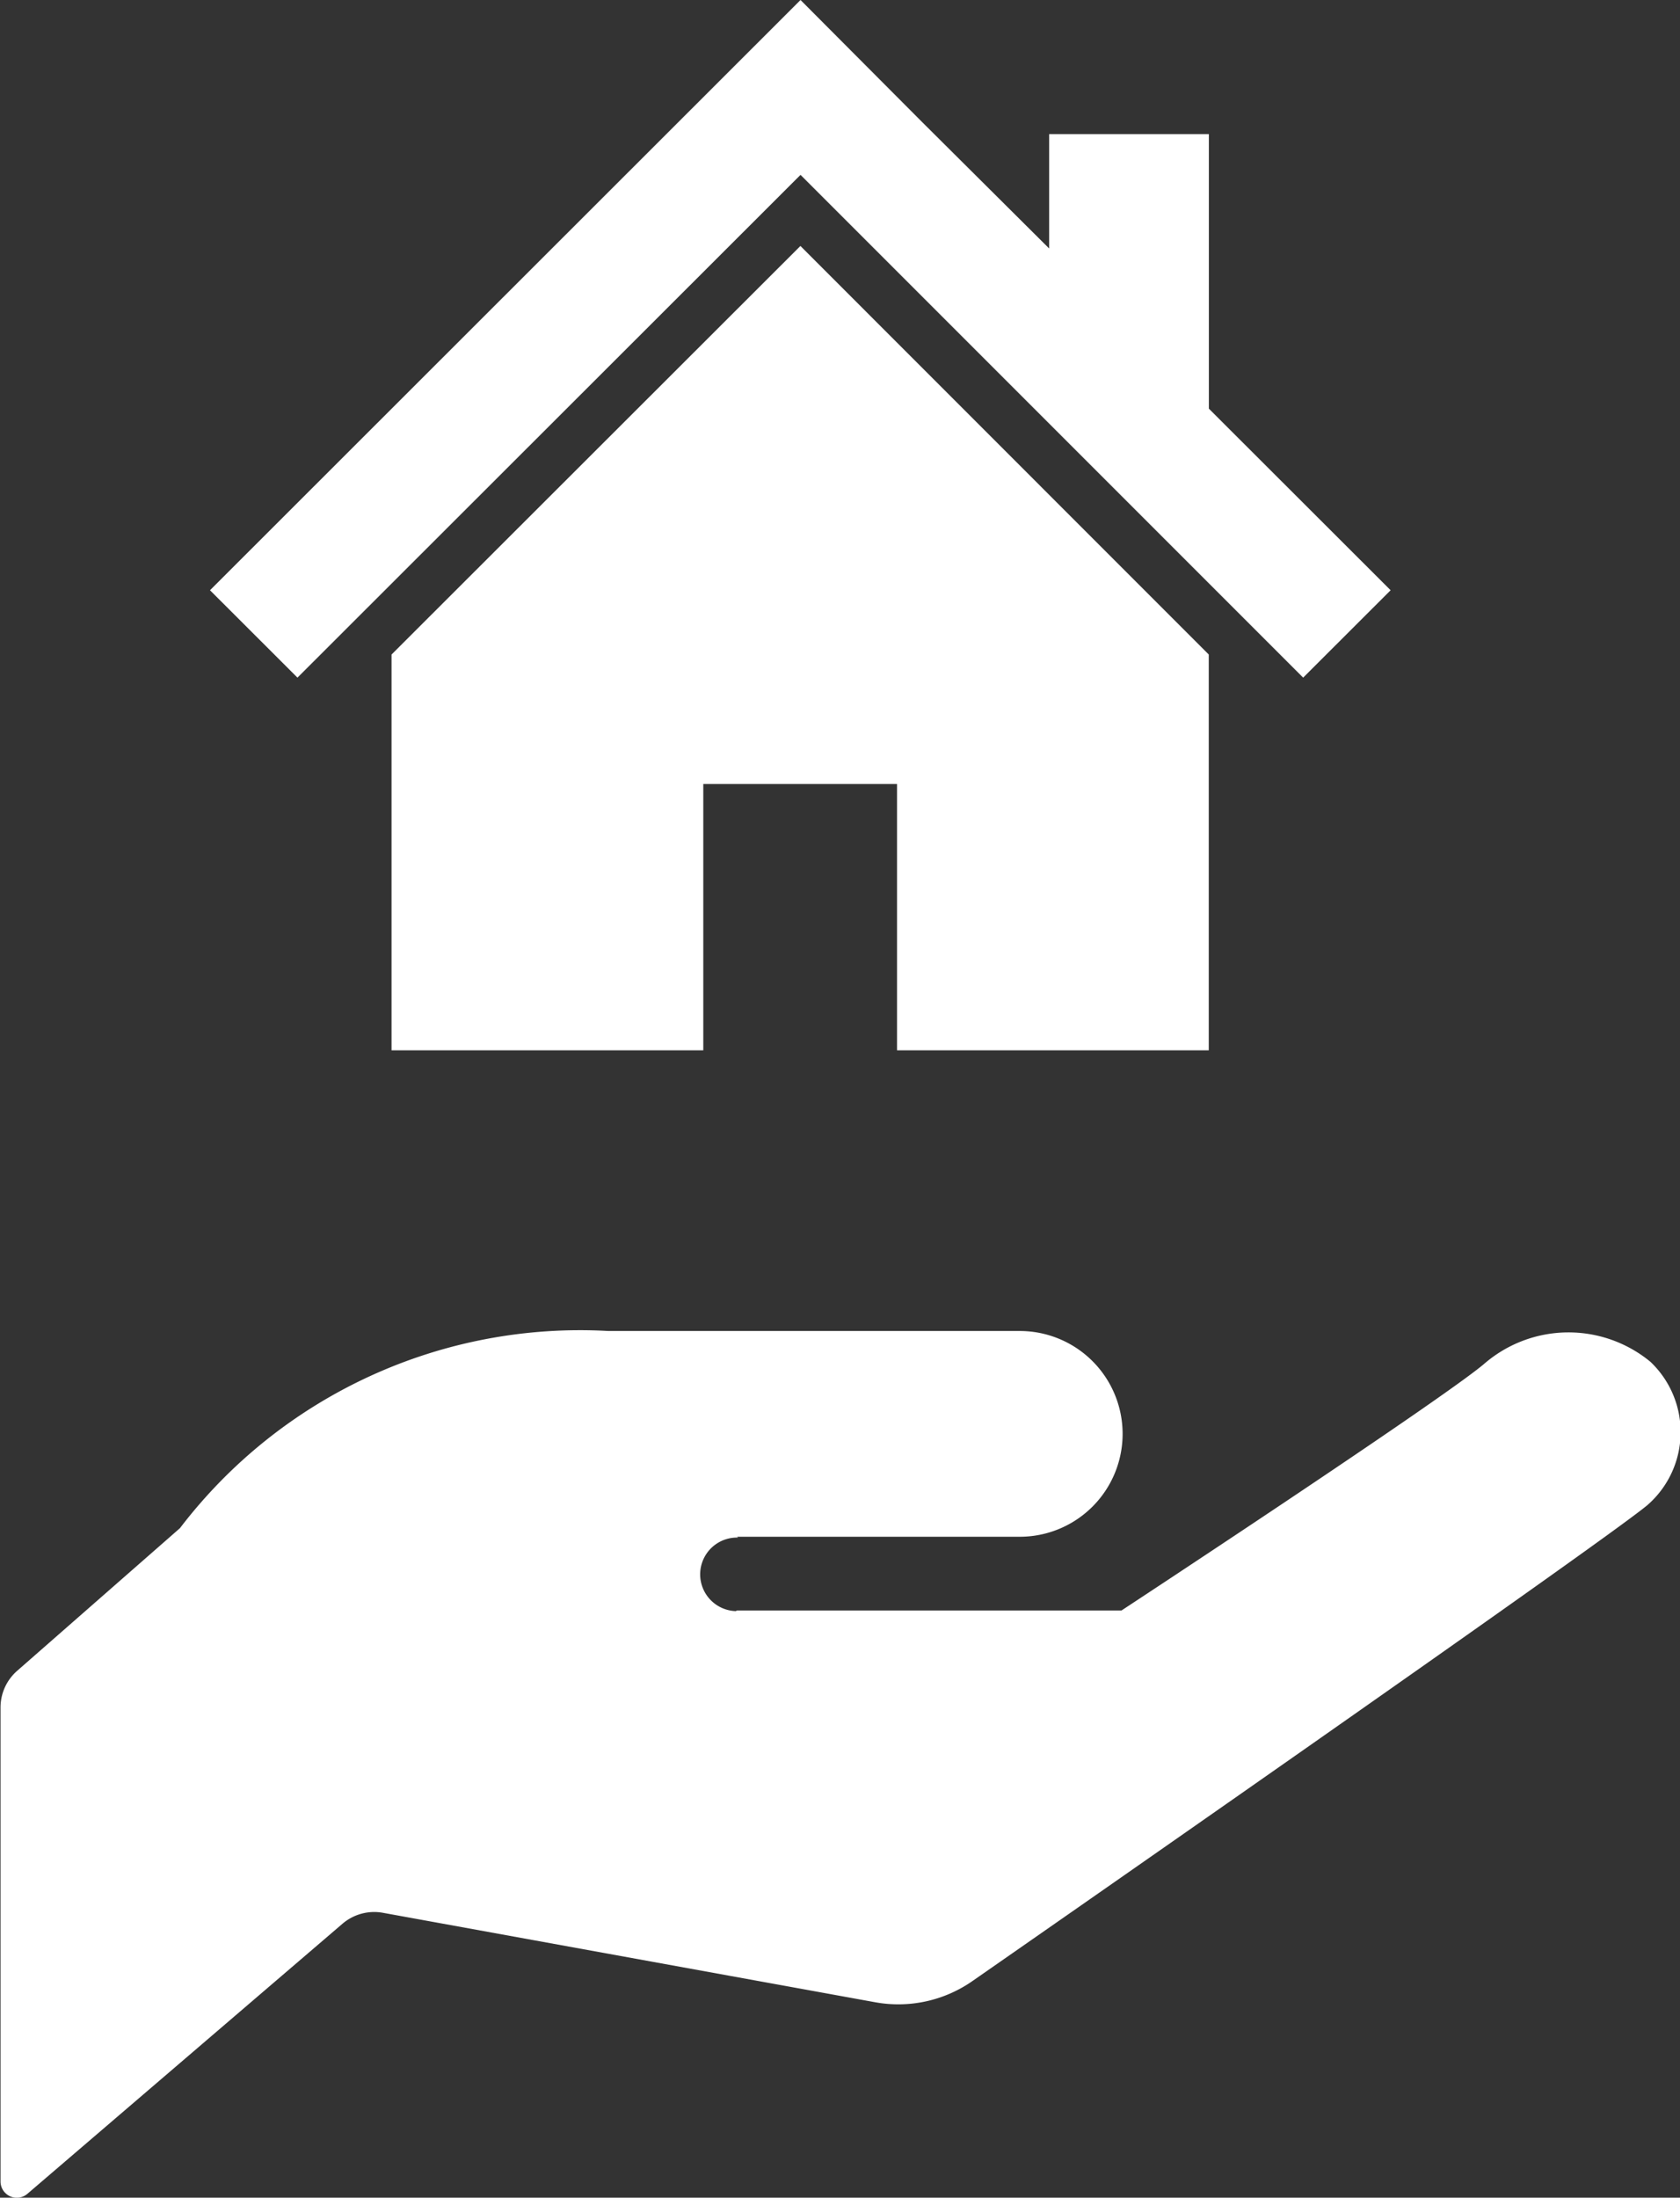 <svg xmlns="http://www.w3.org/2000/svg" width="16" height="20.925" viewBox="0 0 16 20.925">
  <rect x="0" y="0" width="16" height="20.925" fill="#333333" stroke="none"/>
  <g id="icon_buy" transform="translate(-1892 -299.885)">
    <path id="パス_970" data-name="パス 970" d="M14.655,257.753h2.693a.979.979,0,1,0,0-1.959H13.431a4.794,4.794,0,0,0-4.081,1.877L7.8,259.029a.464.464,0,0,0-.159.349v4.515a.155.155,0,0,0,.255.117l3.006-2.576a.465.465,0,0,1,.384-.1l4.684.851a1.234,1.234,0,0,0,.935-.207s5.978-4.157,6.419-4.525h0a.922.922,0,0,0,.03-1.366,1.227,1.227,0,0,0-1.588.024c-.44.367-3.449,2.344-3.449,2.344H14.655l-.012.006a.349.349,0,1,1,.023-.7Z" transform="translate(1884.364 56.764)" fill="#fff"/>
    <path id="パス_898" data-name="パス 898" d="M9.513,32.214V29.6H7.992v1.089L6.784,29.487l-1.16-1.164L0,33.943l.833.832,4.791-4.787,4.787,4.787.833-.832Z" transform="translate(1894 271.562)" fill="#fff"/>
    <path id="パス_899" data-name="パス 899" d="M78.8,138.849v3.768h2.969v-2.535h1.845v2.535h2.969v-3.768l-3.889-3.89Z" transform="translate(1816.929 167.268)" fill="#fff"/>
  </g>
</svg>
